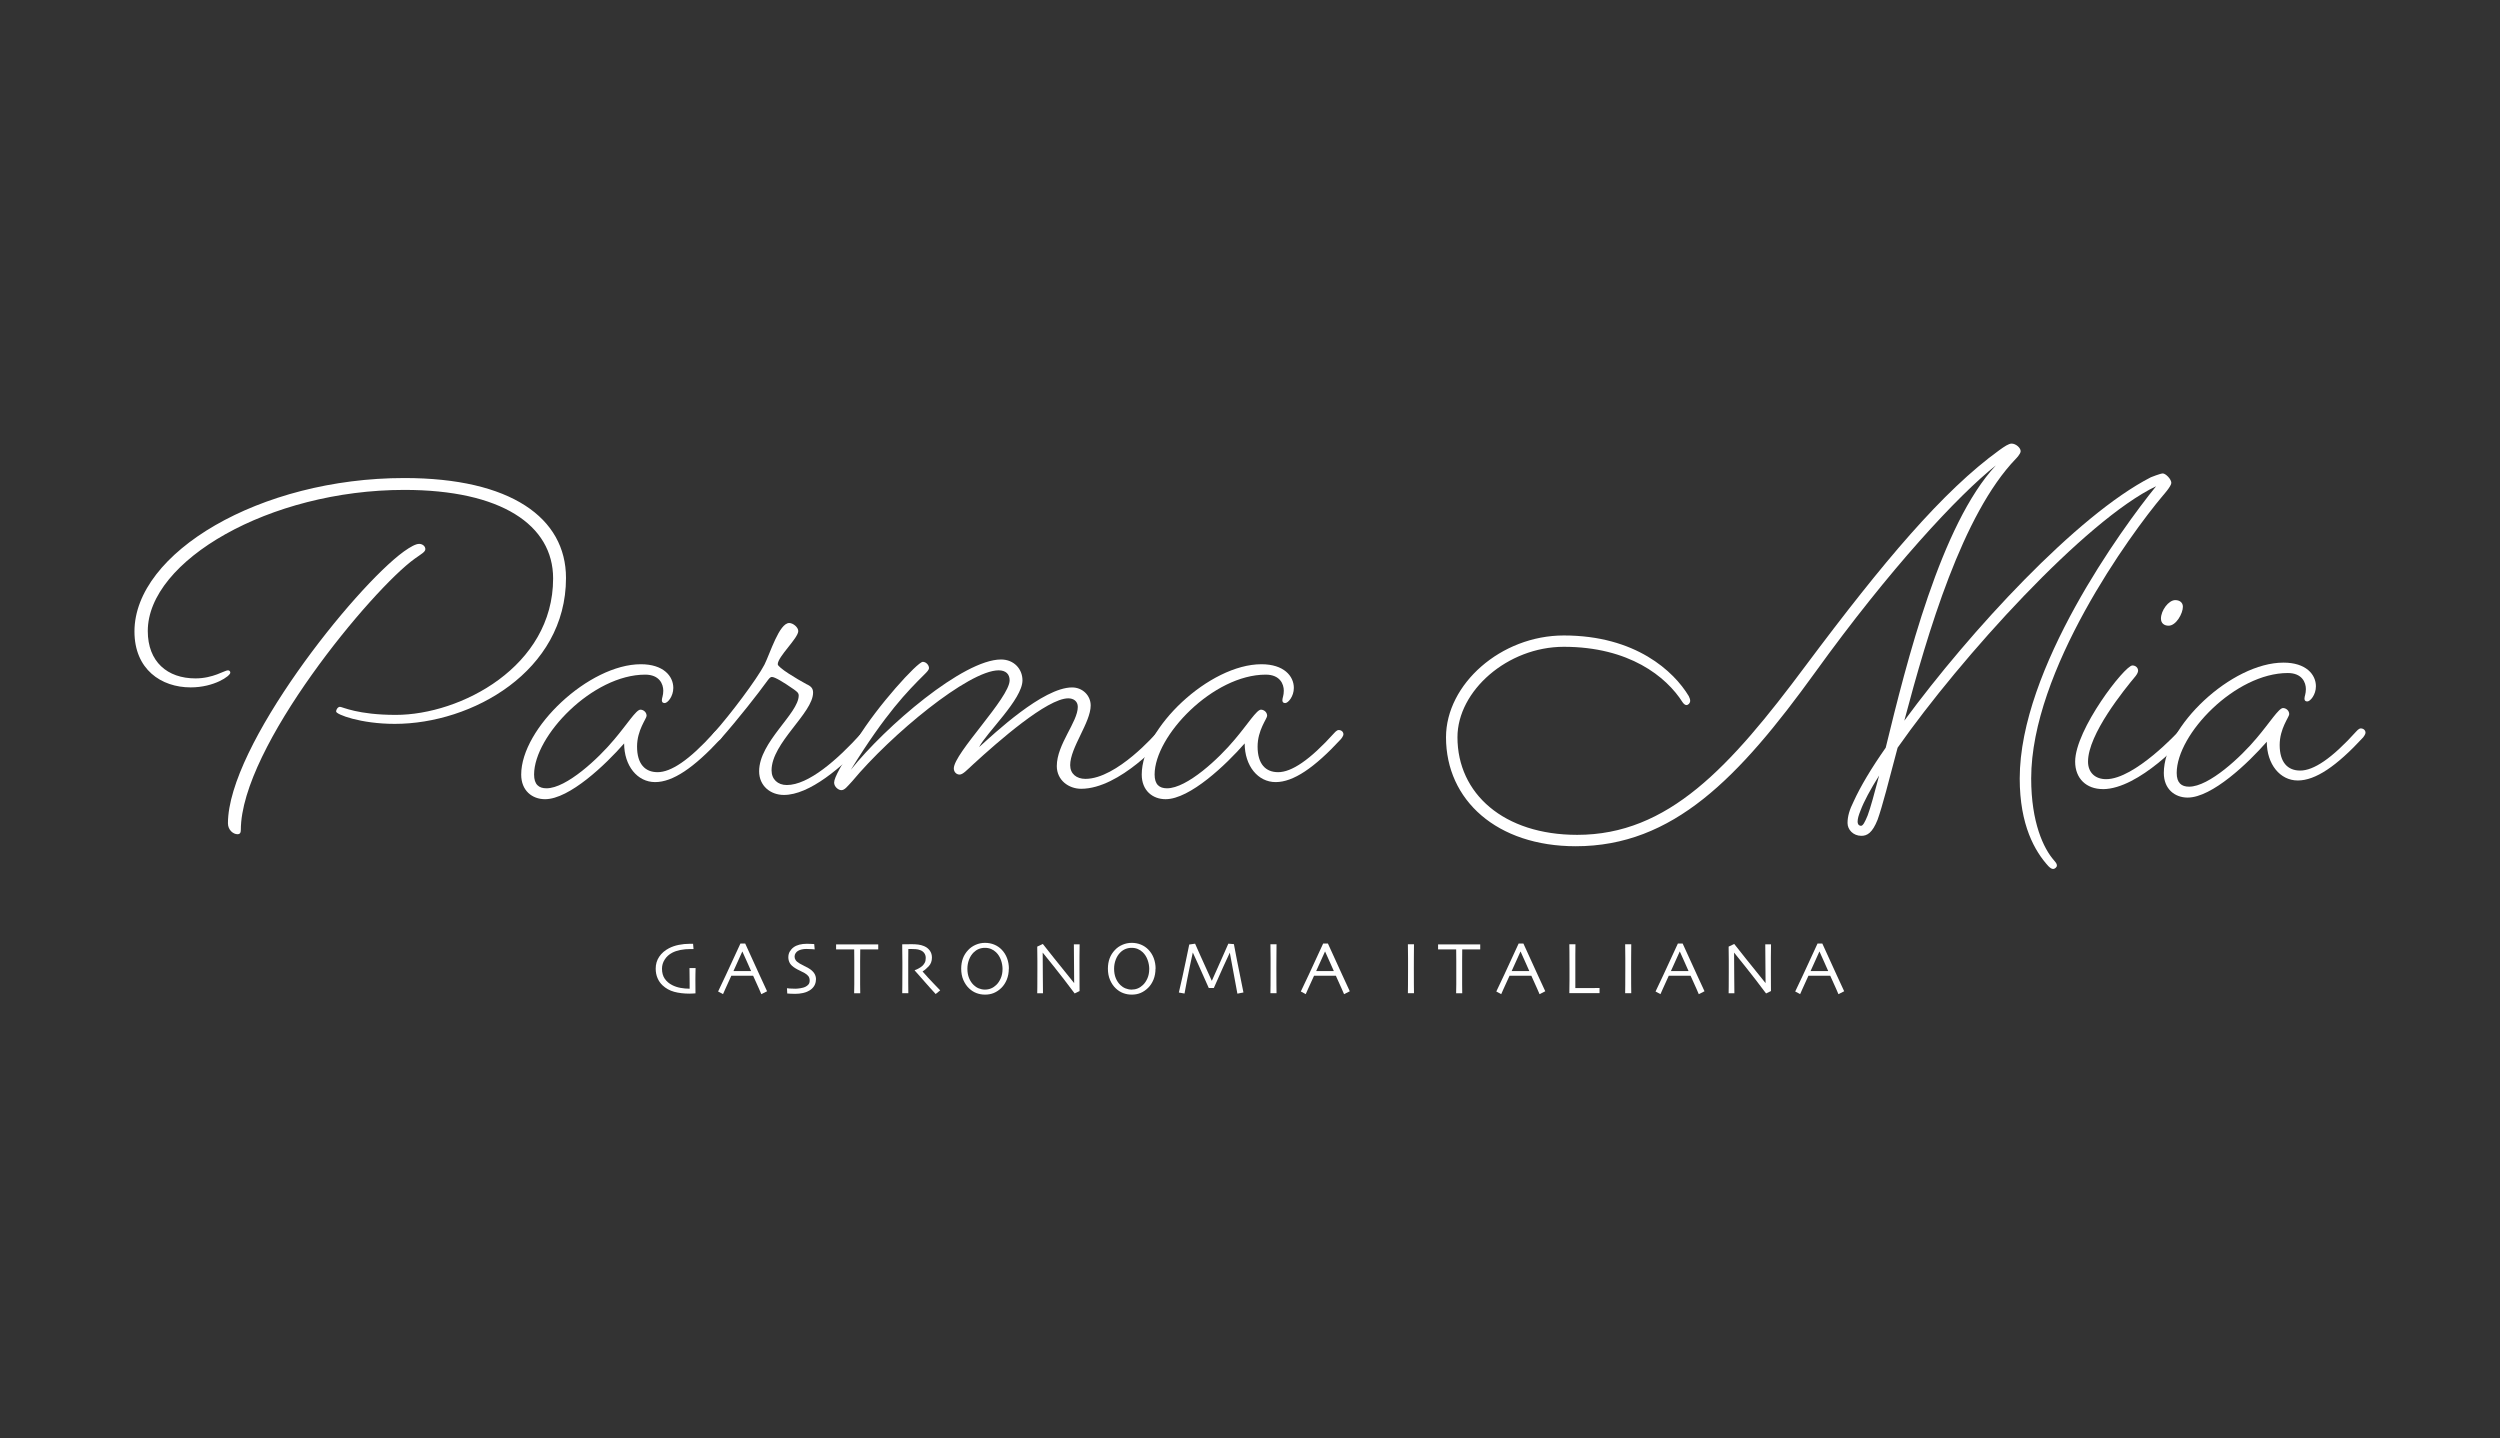 <?xml version="1.0" encoding="UTF-8"?> <svg xmlns="http://www.w3.org/2000/svg" width="186" height="107" viewBox="0 0 186 107" fill="none"><rect x="0" y="0" width="186" height="107" fill="#333333" stroke="none"/><g clip-path="url(#clip0_795_1959)"><path d="M30.084 36.449C20.04 36.449 10.995 41.733 10.995 46.948C10.995 49.237 12.451 50.473 14.544 50.473C15.858 50.473 16.71 49.873 16.956 49.873C17.062 49.873 17.135 49.942 17.135 50.048C17.135 50.295 15.927 51.142 14.189 51.142C11.99 51.142 10.004 49.801 10.004 46.984C10 41.133 19.33 35.566 30.084 35.566C37.998 35.566 42.11 38.528 42.11 43.001C42.11 49.942 35.122 53.856 29.374 53.856C26.82 53.856 25.009 53.151 25.009 52.941C25.009 52.766 25.151 52.588 25.294 52.588C25.47 52.588 26.608 53.188 29.443 53.188C34.269 53.188 41.152 49.594 41.152 43.038C41.152 39.055 37.284 36.449 30.084 36.449ZM31.646 40.853C31.646 41.064 31.361 41.206 30.867 41.559C27.709 43.815 17.918 55.583 17.918 61.75C17.918 61.96 17.848 62.066 17.669 62.066C17.351 62.066 16.959 61.75 16.959 61.255C16.959 55.51 26.363 43.706 30.051 41.028C30.548 40.675 30.936 40.465 31.185 40.465C31.434 40.465 31.646 40.639 31.646 40.853Z" fill="white"></path><path d="M46.443 55.303C45.059 56.887 42.363 59.46 40.552 59.46C39.593 59.46 38.777 58.824 38.777 57.628C38.777 54.176 43.815 49.419 47.683 49.419C49.351 49.419 50.094 50.298 50.094 51.181C50.094 51.818 49.67 52.308 49.454 52.308C49.311 52.308 49.242 52.239 49.242 52.097C49.242 51.923 49.348 51.745 49.348 51.392C49.348 50.898 49.066 50.193 48.001 50.193C44.097 50.193 39.736 54.739 39.736 57.628C39.736 58.37 40.091 58.65 40.658 58.65C42.147 58.65 44.525 56.429 45.696 55.019C46.655 53.892 47.328 52.799 47.646 52.799C47.858 52.799 48.107 52.973 48.107 53.257C48.107 53.467 47.397 54.314 47.397 55.546C47.397 56.851 48.001 57.45 48.923 57.45C49.915 57.45 51.265 56.571 53.109 54.525C53.109 54.525 53.285 54.314 53.427 54.314C53.639 54.314 53.782 54.456 53.782 54.63C53.782 54.772 53.603 54.983 53.603 54.983C51.616 57.134 50.054 58.188 48.74 58.188C47.427 58.188 46.435 56.989 46.435 55.299L46.443 55.303Z" fill="white"></path><path d="M56.874 49.452C57.298 48.605 57.975 46.352 58.718 46.352C59.003 46.352 59.391 46.668 59.391 46.951C59.391 47.478 57.865 48.855 57.865 49.419C57.865 49.666 59.285 50.513 59.995 50.898C60.386 51.072 60.493 51.25 60.493 51.534C60.493 53.049 57.404 55.27 57.404 57.312C57.404 57.981 57.865 58.406 58.539 58.406C60.134 58.406 62.264 56.574 64.108 54.528C64.108 54.528 64.283 54.318 64.463 54.318C64.642 54.318 64.781 54.459 64.781 54.634C64.781 54.775 64.602 54.986 64.602 54.986C62.615 57.138 60.204 59.144 58.323 59.144C57.328 59.144 56.479 58.475 56.479 57.381C56.479 55.197 59.424 53.082 59.424 51.741C59.424 51.53 59.245 51.425 59 51.247C58.29 50.752 57.65 50.367 57.437 50.367C57.295 50.367 57.225 50.473 57.013 50.756C56.483 51.498 54.92 53.504 53.607 54.986C53.607 54.986 53.431 55.161 53.252 55.161C53.039 55.161 52.933 55.019 52.933 54.877C52.933 54.735 53.113 54.525 53.113 54.525C54.32 53.184 56.307 50.542 56.874 49.452Z" fill="white"></path><path d="M80.437 58.686C79.515 58.686 78.626 58.05 78.626 56.996C78.626 55.375 80.188 53.718 80.188 52.592C80.188 52.17 79.87 51.956 79.479 51.956C77.916 51.956 74.265 55.161 72.417 56.854C71.919 57.312 71.638 57.628 71.389 57.628C71.177 57.628 70.964 57.454 70.964 57.17C70.964 56.044 75.117 51.919 75.117 50.614C75.117 50.157 74.832 49.873 74.301 49.873C72.066 49.873 66.281 54.667 63.409 58.119C63.017 58.541 62.842 58.788 62.593 58.788C62.381 58.788 62.059 58.541 62.059 58.224C62.059 57.836 62.626 56.883 63.76 55.019C65.249 52.551 68.268 49.241 68.656 49.241C68.904 49.241 69.117 49.488 69.117 49.699C69.117 49.84 68.974 49.982 68.762 50.193C67.521 51.425 65.889 53.082 63.299 57.276C65.889 54.034 71.674 49.066 74.477 49.066C75.436 49.066 76.072 49.771 76.072 50.618C76.072 52.028 73.376 54.529 72.845 55.586C73.946 54.597 77.598 51.145 79.764 51.145C80.543 51.145 81.147 51.745 81.147 52.486C81.147 53.754 79.621 55.622 79.621 56.927C79.621 57.563 80.082 57.948 80.755 57.948C83.097 57.948 86.043 54.529 86.043 54.529C86.043 54.529 86.222 54.318 86.397 54.318C86.573 54.318 86.716 54.459 86.716 54.634C86.716 54.776 86.537 54.986 86.537 54.986C86.537 54.986 83.342 58.686 80.433 58.686H80.437Z" fill="white"></path><path d="M92.61 55.303C91.227 56.887 88.531 59.46 86.719 59.46C85.761 59.46 84.945 58.824 84.945 57.628C84.945 54.176 89.983 49.419 93.851 49.419C95.519 49.419 96.262 50.298 96.262 51.181C96.262 51.818 95.837 52.308 95.621 52.308C95.479 52.308 95.409 52.239 95.409 52.097C95.409 51.923 95.515 51.745 95.515 51.392C95.515 50.898 95.234 50.193 94.169 50.193C90.265 50.193 85.903 54.739 85.903 57.628C85.903 58.37 86.258 58.65 86.826 58.65C88.315 58.65 90.693 56.429 91.864 55.019C92.822 53.892 93.496 52.799 93.814 52.799C94.026 52.799 94.275 52.973 94.275 53.257C94.275 53.467 93.565 54.314 93.565 55.546C93.565 56.851 94.169 57.45 95.091 57.45C96.082 57.45 97.433 56.571 99.277 54.525C99.277 54.525 99.452 54.314 99.595 54.314C99.807 54.314 99.95 54.456 99.95 54.63C99.95 54.772 99.771 54.983 99.771 54.983C97.784 57.134 96.222 58.188 94.908 58.188C93.594 58.188 92.603 56.989 92.603 55.299L92.61 55.303Z" fill="white"></path><path d="M151.12 57.916C151.12 61.194 152.042 63.131 152.821 64.014C152.964 64.188 153.033 64.261 153.033 64.403C153.033 64.508 152.891 64.65 152.751 64.65C152.645 64.65 152.539 64.581 152.397 64.439C151.401 63.345 150.267 61.408 150.267 57.919C150.267 49.743 157.896 39.276 160.413 36.176C155.126 38.713 145.902 48.9 141.182 55.63C140.542 58.061 140.048 59.998 139.693 60.986C139.301 61.975 138.914 62.186 138.485 62.186C137.882 62.186 137.457 61.728 137.457 61.234C137.457 60.739 137.6 60.245 137.918 59.613C138.416 58.519 139.232 57.145 140.297 55.63C141.859 49.216 144.413 38.996 148.493 34.625C145.69 36.845 140.582 42.344 135.046 50.026C129.368 57.887 124.472 62.96 117.235 62.96C111.38 62.96 107.583 59.54 107.583 54.856C107.583 50.909 111.662 47.279 116.346 47.279C121.702 47.279 124.541 49.957 125.643 51.789C125.712 51.93 125.749 52.036 125.749 52.141C125.749 52.316 125.606 52.457 125.467 52.457C125.361 52.457 125.255 52.352 125.182 52.246C123.974 50.342 121.208 48.122 116.346 48.122C112.16 48.122 108.435 51.4 108.435 54.852C108.435 59.046 111.878 62.113 117.341 62.113C124.117 62.113 128.694 57.109 134.336 49.532C140.154 41.744 144.556 36.529 148.741 33.498C149.133 33.215 149.451 33.004 149.663 33.004C149.982 33.004 150.337 33.32 150.337 33.567C150.337 33.778 149.982 34.13 149.982 34.13C146.008 38.255 143.418 47.064 141.68 53.62C146.575 46.959 154.526 38.324 160.025 35.508C160.025 35.508 160.735 35.224 160.911 35.224C161.123 35.224 161.547 35.646 161.547 35.929C161.547 36.176 160.911 36.882 160.911 36.882C158.5 39.738 151.12 49.884 151.12 57.919V57.916ZM139.803 57.705C139.162 58.726 138.668 59.642 138.42 60.314C138.277 60.667 138.207 60.914 138.207 61.125C138.207 61.372 138.35 61.441 138.456 61.441C138.599 61.441 138.738 61.194 138.954 60.667C139.166 60.103 139.451 59.046 139.806 57.705H139.803Z" fill="white"></path><path d="M156.447 58.708C155.239 58.708 154.391 57.934 154.391 56.666C154.391 54.271 158.082 49.51 158.65 49.51C158.898 49.51 159.074 49.684 159.074 49.899C159.074 49.968 159.037 50.109 158.898 50.288C158.046 51.309 155.349 54.623 155.349 56.666C155.349 57.476 155.88 57.97 156.696 57.97C158.825 57.97 162.089 54.412 162.089 54.412C162.089 54.412 162.265 54.202 162.407 54.202C162.619 54.202 162.762 54.343 162.762 54.518C162.762 54.659 162.583 54.87 162.583 54.87C162.583 54.87 159.176 58.712 156.443 58.712L156.447 58.708ZM162.407 45.142C162.407 45.636 161.91 46.552 161.343 46.552C161.024 46.552 160.775 46.377 160.775 46.021C160.775 45.422 161.343 44.648 161.84 44.648C162.158 44.648 162.407 44.822 162.407 45.142Z" fill="white"></path><path d="M168.653 55.182C167.27 56.767 164.573 59.34 162.762 59.34C161.803 59.34 160.988 58.704 160.988 57.508C160.988 54.056 166.026 49.299 169.893 49.299C171.562 49.299 172.304 50.178 172.304 51.061C172.304 51.697 171.88 52.188 171.664 52.188C171.521 52.188 171.452 52.119 171.452 51.977C171.452 51.803 171.558 51.625 171.558 51.272C171.558 50.778 171.276 50.073 170.212 50.073C166.308 50.073 161.946 54.619 161.946 57.508C161.946 58.25 162.301 58.529 162.868 58.529C164.357 58.529 166.736 56.309 167.907 54.899C168.865 53.772 169.538 52.678 169.857 52.678C170.069 52.678 170.318 52.853 170.318 53.136C170.318 53.347 169.608 54.194 169.608 55.426C169.608 56.731 170.212 57.33 171.134 57.33C172.125 57.33 173.475 56.451 175.319 54.405C175.319 54.405 175.495 54.194 175.638 54.194C175.85 54.194 175.993 54.336 175.993 54.51C175.993 54.652 175.817 54.863 175.817 54.863C173.83 57.014 172.268 58.068 170.954 58.068C169.641 58.068 168.649 56.869 168.649 55.179L168.653 55.182Z" fill="white"></path><path d="M51.752 72.023C51.752 72.154 51.744 72.306 51.741 72.481C51.737 72.655 51.737 72.801 51.737 72.913C51.737 73.095 51.737 73.302 51.741 73.528C51.744 73.753 51.744 73.88 51.744 73.905C51.73 73.905 51.675 73.913 51.58 73.916C51.484 73.92 51.397 73.927 51.309 73.927C50.873 73.927 50.489 73.88 50.156 73.789C49.823 73.698 49.534 73.535 49.289 73.306C49.139 73.164 49.015 72.99 48.923 72.779C48.832 72.568 48.784 72.332 48.784 72.063C48.784 71.732 48.872 71.438 49.048 71.176C49.223 70.915 49.468 70.707 49.776 70.547C49.984 70.439 50.226 70.355 50.493 70.3C50.76 70.246 51.038 70.217 51.331 70.217C51.375 70.217 51.419 70.217 51.459 70.217C51.495 70.217 51.532 70.217 51.565 70.217L51.598 70.609C51.598 70.609 51.561 70.609 51.51 70.609C51.459 70.609 51.419 70.609 51.386 70.609C51.104 70.609 50.852 70.631 50.617 70.678C50.383 70.726 50.182 70.795 50.01 70.885C49.776 71.009 49.589 71.176 49.454 71.391C49.318 71.601 49.252 71.83 49.252 72.07C49.252 72.372 49.322 72.623 49.461 72.823C49.6 73.022 49.783 73.175 50.003 73.288C50.2 73.389 50.409 73.458 50.628 73.498C50.848 73.538 51.075 73.56 51.309 73.56C51.309 73.531 51.309 73.389 51.309 73.135C51.309 72.881 51.305 72.51 51.298 72.023H51.752Z" fill="white"></path><path d="M57.072 73.749L56.643 73.967C56.636 73.949 56.578 73.811 56.468 73.56C56.358 73.309 56.215 72.99 56.032 72.594H54.411C54.218 73.015 54.071 73.342 53.965 73.575C53.859 73.807 53.804 73.938 53.793 73.964L53.427 73.767C53.475 73.673 53.669 73.259 54.016 72.521C54.36 71.783 54.719 71.009 55.088 70.199H55.443C55.809 71.009 56.168 71.798 56.519 72.557C56.87 73.317 57.053 73.713 57.068 73.746L57.072 73.749ZM55.882 72.248C55.787 72.027 55.685 71.794 55.575 71.554C55.469 71.314 55.355 71.06 55.235 70.798H55.224C55.132 70.998 55.023 71.245 54.891 71.536C54.763 71.827 54.653 72.063 54.569 72.248H55.882Z" fill="white"></path><path d="M60.705 72.866C60.705 73.051 60.661 73.215 60.573 73.357C60.485 73.498 60.365 73.611 60.215 73.698C60.079 73.778 59.922 73.84 59.743 73.88C59.563 73.92 59.369 73.942 59.154 73.942C59.036 73.942 58.916 73.942 58.791 73.931C58.667 73.92 58.594 73.92 58.572 73.916L58.55 73.524C58.575 73.524 58.645 73.535 58.762 73.546C58.879 73.556 59.018 73.56 59.175 73.56C59.271 73.56 59.399 73.549 59.552 73.524C59.706 73.498 59.823 73.466 59.907 73.426C60.013 73.375 60.097 73.309 60.156 73.237C60.211 73.164 60.24 73.07 60.24 72.953C60.24 72.833 60.211 72.728 60.156 72.644C60.097 72.561 60.002 72.477 59.871 72.401C59.786 72.35 59.673 72.292 59.538 72.23C59.402 72.168 59.278 72.103 59.168 72.034C58.982 71.921 58.85 71.798 58.769 71.667C58.693 71.532 58.652 71.387 58.652 71.223C58.652 71.06 58.689 70.911 58.762 70.791C58.835 70.671 58.927 70.562 59.044 70.478C59.161 70.391 59.303 70.326 59.472 70.282C59.64 70.239 59.83 70.217 60.035 70.217C60.149 70.217 60.262 70.217 60.379 70.228C60.496 70.239 60.562 70.239 60.577 70.239L60.613 70.635C60.613 70.635 60.529 70.627 60.412 70.617C60.295 70.606 60.152 70.602 59.98 70.602C59.878 70.602 59.772 70.613 59.666 70.635C59.556 70.656 59.461 70.693 59.38 70.74C59.307 70.78 59.245 70.838 59.194 70.915C59.142 70.991 59.117 71.074 59.117 71.176C59.117 71.263 59.142 71.351 59.197 71.434C59.252 71.518 59.351 71.601 59.501 71.689C59.574 71.732 59.673 71.787 59.797 71.845C59.918 71.903 60.043 71.968 60.16 72.037C60.343 72.143 60.478 72.266 60.573 72.404C60.668 72.543 60.712 72.703 60.712 72.881L60.705 72.866Z" fill="white"></path><path d="M65.344 70.635C65.315 70.635 65.194 70.635 64.978 70.635C64.763 70.635 64.437 70.635 64.002 70.635C64.002 71.005 63.994 71.289 63.994 71.482C63.994 71.674 63.994 71.936 63.994 72.267C63.994 72.597 63.994 72.91 63.994 73.24C63.994 73.571 63.998 73.789 64.002 73.898H63.548C63.548 73.789 63.555 73.568 63.559 73.23C63.559 72.895 63.559 72.564 63.559 72.245V71.493C63.559 71.307 63.559 71.02 63.552 70.635C63.164 70.635 62.845 70.635 62.604 70.635C62.362 70.635 62.231 70.638 62.205 70.638V70.264C62.392 70.264 62.622 70.264 62.893 70.264C63.16 70.264 63.449 70.264 63.753 70.264C64.195 70.264 64.565 70.264 64.861 70.264C65.158 70.264 65.319 70.264 65.341 70.264V70.638L65.344 70.635Z" fill="white"></path><path d="M69.958 73.677L69.614 73.956C69.574 73.916 69.431 73.756 69.186 73.484C68.941 73.211 68.564 72.786 68.056 72.205V72.179C68.129 72.161 68.22 72.121 68.334 72.059C68.447 71.998 68.546 71.932 68.623 71.863C68.689 71.801 68.747 71.725 68.798 71.634C68.85 71.543 68.875 71.423 68.875 71.271C68.875 71.133 68.839 71.013 68.765 70.911C68.692 70.809 68.59 70.737 68.462 70.689C68.356 70.649 68.246 70.624 68.129 70.617C68.012 70.609 67.906 70.606 67.807 70.606C67.741 70.606 67.69 70.606 67.657 70.606C67.624 70.606 67.598 70.606 67.58 70.606C67.58 70.951 67.573 71.256 67.573 71.518C67.573 71.779 67.573 71.968 67.573 72.078C67.573 72.325 67.573 72.663 67.573 73.091C67.573 73.517 67.576 73.785 67.58 73.894H67.126C67.126 73.785 67.13 73.575 67.133 73.262C67.137 72.95 67.137 72.561 67.137 72.096V71.594C67.137 71.351 67.133 70.904 67.123 70.257C67.141 70.257 67.232 70.257 67.397 70.253C67.562 70.253 67.712 70.249 67.851 70.249C68.008 70.249 68.165 70.257 68.312 70.275C68.462 70.293 68.608 70.333 68.751 70.391C68.93 70.468 69.073 70.58 69.179 70.726C69.285 70.875 69.336 71.045 69.336 71.245C69.336 71.503 69.256 71.718 69.098 71.888C68.937 72.059 68.787 72.186 68.645 72.27V72.285C68.897 72.575 69.168 72.873 69.468 73.182C69.768 73.491 69.929 73.658 69.947 73.68L69.958 73.677Z" fill="white"></path><path d="M75.055 72.074C75.055 72.368 75.004 72.637 74.905 72.884C74.802 73.132 74.671 73.331 74.51 73.491C74.331 73.669 74.137 73.797 73.935 73.88C73.734 73.964 73.515 74 73.284 74C73.054 74 72.845 73.96 72.644 73.884C72.442 73.808 72.263 73.691 72.102 73.539C71.927 73.375 71.784 73.164 71.674 72.913C71.564 72.663 71.513 72.379 71.513 72.067C71.513 71.787 71.557 71.532 71.641 71.304C71.725 71.075 71.857 70.868 72.029 70.686C72.186 70.515 72.377 70.384 72.596 70.29C72.816 70.195 73.046 70.148 73.288 70.148C73.529 70.148 73.76 70.192 73.972 70.279C74.184 70.366 74.364 70.49 74.517 70.646C74.696 70.828 74.832 71.042 74.923 71.285C75.015 71.529 75.062 71.794 75.062 72.07L75.055 72.074ZM74.59 72.118C74.59 71.881 74.55 71.649 74.47 71.424C74.389 71.198 74.268 71.006 74.107 70.849C73.998 70.744 73.877 70.664 73.738 70.606C73.602 70.548 73.449 70.519 73.28 70.519C73.112 70.519 72.962 70.548 72.819 70.606C72.677 70.664 72.549 70.751 72.435 70.864C72.289 71.009 72.175 71.187 72.095 71.402C72.014 71.616 71.974 71.838 71.974 72.07C71.974 72.332 72.014 72.565 72.099 72.772C72.183 72.979 72.3 73.153 72.45 73.295C72.552 73.393 72.677 73.477 72.819 73.535C72.962 73.593 73.116 73.626 73.277 73.626C73.438 73.626 73.591 73.597 73.734 73.539C73.877 73.48 74.005 73.393 74.118 73.284C74.257 73.153 74.367 72.986 74.455 72.786C74.543 72.586 74.587 72.361 74.587 72.114L74.59 72.118Z" fill="white"></path><path d="M80.324 70.25C80.324 70.533 80.317 70.86 80.313 71.227C80.313 71.594 80.313 71.856 80.313 72.019C80.313 72.535 80.313 72.942 80.317 73.248C80.32 73.553 80.32 73.713 80.32 73.735L79.954 73.913C79.402 73.171 78.886 72.506 78.41 71.91C77.931 71.314 77.653 70.969 77.58 70.878H77.576C77.576 71.365 77.576 71.965 77.587 72.674C77.591 73.382 77.598 73.789 77.598 73.898H77.17C77.17 73.855 77.174 73.691 77.177 73.415C77.181 73.139 77.181 72.75 77.181 72.256C77.181 72.059 77.181 71.794 77.181 71.467C77.181 71.14 77.177 70.791 77.17 70.428L77.587 70.231C77.62 70.271 77.898 70.624 78.425 71.289C78.952 71.954 79.449 72.568 79.914 73.139H79.918C79.918 72.855 79.918 72.386 79.907 71.725C79.896 71.064 79.896 70.577 79.896 70.257H80.324V70.25Z" fill="white"></path><path d="M85.969 72.074C85.969 72.368 85.918 72.637 85.82 72.884C85.717 73.132 85.585 73.331 85.424 73.491C85.245 73.669 85.051 73.797 84.85 73.88C84.649 73.964 84.429 74 84.199 74C83.968 74 83.76 73.96 83.558 73.884C83.357 73.808 83.178 73.691 83.017 73.539C82.841 73.375 82.698 73.164 82.589 72.913C82.479 72.663 82.428 72.379 82.428 72.067C82.428 71.787 82.472 71.532 82.556 71.304C82.64 71.075 82.772 70.868 82.944 70.686C83.101 70.515 83.291 70.384 83.511 70.29C83.73 70.195 83.961 70.148 84.202 70.148C84.444 70.148 84.674 70.192 84.886 70.279C85.099 70.366 85.278 70.49 85.432 70.646C85.611 70.828 85.746 71.042 85.838 71.285C85.929 71.529 85.977 71.794 85.977 72.07L85.969 72.074ZM85.505 72.118C85.505 71.881 85.465 71.649 85.384 71.424C85.304 71.198 85.183 71.006 85.022 70.849C84.912 70.744 84.791 70.664 84.652 70.606C84.517 70.548 84.363 70.519 84.195 70.519C84.027 70.519 83.877 70.548 83.734 70.606C83.591 70.664 83.463 70.751 83.35 70.864C83.203 71.009 83.09 71.187 83.01 71.402C82.929 71.616 82.889 71.838 82.889 72.07C82.889 72.332 82.929 72.565 83.013 72.772C83.097 72.979 83.214 73.153 83.364 73.295C83.467 73.393 83.591 73.477 83.734 73.535C83.877 73.593 84.03 73.626 84.191 73.626C84.352 73.626 84.506 73.597 84.649 73.539C84.791 73.48 84.919 73.393 85.033 73.284C85.172 73.153 85.282 72.986 85.37 72.786C85.457 72.586 85.501 72.361 85.501 72.114L85.505 72.118Z" fill="white"></path><path d="M92.508 73.84L92.062 73.928L91.498 70.875C91.429 71.017 91.268 71.358 91.026 71.896C90.781 72.43 90.543 72.968 90.309 73.506H89.932C89.716 73.008 89.475 72.467 89.211 71.889C88.948 71.308 88.794 70.973 88.75 70.875H88.743C88.732 70.922 88.659 71.267 88.52 71.914C88.384 72.561 88.253 73.23 88.128 73.92L87.707 73.844C87.891 73.063 88.062 72.289 88.22 71.522C88.377 70.755 88.465 70.337 88.48 70.272L88.915 70.21C88.933 70.25 89.061 70.544 89.303 71.086C89.541 71.627 89.826 72.252 90.152 72.961H90.166C90.415 72.405 90.678 71.816 90.957 71.188C91.235 70.559 91.377 70.235 91.388 70.21L91.802 70.243C91.805 70.283 91.882 70.679 92.029 71.435C92.175 72.191 92.336 72.99 92.512 73.837L92.508 73.84Z" fill="white"></path><path d="M94.974 73.895H94.52C94.52 73.786 94.524 73.593 94.528 73.313C94.531 73.034 94.531 72.634 94.531 72.11C94.531 71.903 94.531 71.634 94.531 71.296C94.531 70.958 94.528 70.613 94.52 70.253H94.974C94.974 70.511 94.967 70.813 94.967 71.158C94.967 71.504 94.963 71.783 94.963 72.001C94.963 72.554 94.963 72.979 94.967 73.281C94.97 73.582 94.974 73.789 94.974 73.898V73.895Z" fill="white"></path><path d="M100.426 73.749L99.998 73.967C99.99 73.949 99.932 73.811 99.822 73.56C99.712 73.309 99.57 72.99 99.387 72.594H97.766C97.572 73.015 97.425 73.342 97.319 73.575C97.213 73.807 97.158 73.938 97.147 73.964L96.781 73.767C96.829 73.673 97.023 73.259 97.371 72.521C97.715 71.783 98.073 71.009 98.443 70.199H98.797C99.163 71.009 99.522 71.798 99.873 72.557C100.225 73.317 100.407 73.713 100.422 73.746L100.426 73.749ZM99.237 72.248C99.141 72.027 99.039 71.794 98.929 71.554C98.823 71.314 98.71 71.06 98.589 70.798H98.578C98.487 70.998 98.377 71.245 98.245 71.536C98.117 71.827 98.007 72.063 97.923 72.248H99.237Z" fill="white"></path><path d="M105.201 73.895H104.747C104.747 73.786 104.75 73.593 104.754 73.313C104.758 73.034 104.758 72.634 104.758 72.11C104.758 71.903 104.758 71.634 104.758 71.296C104.758 70.958 104.754 70.613 104.747 70.253H105.201C105.201 70.511 105.193 70.813 105.193 71.158C105.193 71.504 105.19 71.783 105.19 72.001C105.19 72.554 105.19 72.979 105.193 73.281C105.197 73.582 105.201 73.789 105.201 73.898V73.895Z" fill="white"></path><path d="M110.133 70.635C110.103 70.635 109.983 70.635 109.767 70.635C109.551 70.635 109.225 70.635 108.79 70.635C108.79 71.005 108.783 71.289 108.783 71.482C108.783 71.674 108.783 71.936 108.783 72.267C108.783 72.597 108.783 72.91 108.783 73.24C108.783 73.571 108.786 73.789 108.79 73.898H108.336C108.336 73.789 108.344 73.568 108.347 73.23C108.347 72.895 108.347 72.564 108.347 72.245V71.493C108.347 71.307 108.347 71.02 108.34 70.635C107.952 70.635 107.634 70.635 107.392 70.635C107.151 70.635 107.019 70.638 106.993 70.638V70.264C107.18 70.264 107.411 70.264 107.681 70.264C107.948 70.264 108.237 70.264 108.541 70.264C108.984 70.264 109.353 70.264 109.65 70.264C109.946 70.264 110.107 70.264 110.129 70.264V70.638L110.133 70.635Z" fill="white"></path><path d="M114.97 73.749L114.542 73.967C114.534 73.949 114.476 73.811 114.366 73.56C114.256 73.309 114.114 72.99 113.931 72.594H112.31C112.116 73.015 111.969 73.342 111.863 73.575C111.757 73.807 111.702 73.938 111.691 73.964L111.325 73.767C111.373 73.673 111.567 73.259 111.915 72.521C112.258 71.783 112.617 71.009 112.987 70.199H113.341C113.707 71.009 114.066 71.798 114.417 72.557C114.768 73.317 114.951 73.713 114.966 73.746L114.97 73.749ZM113.781 72.248C113.685 72.027 113.583 71.794 113.473 71.554C113.367 71.314 113.254 71.06 113.133 70.798H113.122C113.03 70.998 112.921 71.245 112.789 71.536C112.661 71.827 112.551 72.063 112.467 72.248H113.781Z" fill="white"></path><path d="M119.006 73.888C118.984 73.888 118.867 73.888 118.658 73.888C118.449 73.888 118.182 73.888 117.857 73.888C117.644 73.888 117.44 73.888 117.246 73.888C117.052 73.888 116.891 73.888 116.759 73.888C116.759 73.575 116.766 73.259 116.77 72.939C116.77 72.619 116.77 72.303 116.77 71.998C116.77 71.482 116.77 71.089 116.766 70.82C116.763 70.551 116.759 70.362 116.759 70.253H117.213C117.213 70.486 117.205 70.759 117.205 71.064C117.205 71.369 117.205 71.62 117.205 71.816C117.205 72.292 117.205 72.692 117.205 73.008C117.205 73.324 117.205 73.495 117.205 73.513C117.279 73.513 117.37 73.513 117.476 73.513C117.582 73.513 117.677 73.513 117.765 73.513C118.091 73.513 118.376 73.513 118.618 73.51C118.859 73.506 118.991 73.506 119.006 73.506V73.888Z" fill="white"></path><path d="M121.366 73.895H120.912C120.912 73.786 120.916 73.593 120.919 73.313C120.923 73.034 120.923 72.634 120.923 72.11C120.923 71.903 120.923 71.634 120.923 71.296C120.923 70.958 120.919 70.613 120.912 70.253H121.366C121.366 70.511 121.358 70.813 121.358 71.158C121.358 71.504 121.355 71.783 121.355 72.001C121.355 72.554 121.355 72.979 121.358 73.281C121.362 73.582 121.366 73.789 121.366 73.898V73.895Z" fill="white"></path><path d="M126.817 73.749L126.389 73.967C126.382 73.949 126.323 73.811 126.214 73.56C126.104 73.309 125.961 72.99 125.778 72.594H124.157C123.963 73.015 123.817 73.342 123.711 73.575C123.605 73.807 123.55 73.938 123.539 73.964L123.173 73.767C123.221 73.673 123.415 73.259 123.762 72.521C124.106 71.783 124.465 71.009 124.834 70.199H125.189C125.555 71.009 125.914 71.798 126.265 72.557C126.616 73.317 126.799 73.713 126.814 73.746L126.817 73.749ZM125.628 72.248C125.533 72.027 125.431 71.794 125.321 71.554C125.215 71.314 125.101 71.06 124.981 70.798H124.97C124.878 70.998 124.768 71.245 124.637 71.536C124.509 71.827 124.399 72.063 124.315 72.248H125.628Z" fill="white"></path><path d="M131.764 70.25C131.764 70.533 131.757 70.86 131.753 71.227C131.753 71.594 131.753 71.856 131.753 72.019C131.753 72.535 131.753 72.942 131.757 73.248C131.76 73.553 131.76 73.713 131.76 73.735L131.395 73.913C130.842 73.171 130.326 72.506 129.85 71.91C129.371 71.314 129.093 70.969 129.02 70.878H129.016C129.016 71.365 129.016 71.965 129.027 72.674C129.031 73.382 129.038 73.789 129.038 73.898H128.61C128.61 73.855 128.614 73.691 128.617 73.415C128.621 73.139 128.621 72.75 128.621 72.256C128.621 72.059 128.621 71.794 128.621 71.467C128.621 71.14 128.617 70.791 128.61 70.428L129.027 70.231C129.06 70.271 129.338 70.624 129.865 71.289C130.392 71.954 130.89 72.568 131.354 73.139H131.358C131.358 72.855 131.358 72.386 131.347 71.725C131.336 71.064 131.336 70.577 131.336 70.257H131.764V70.25Z" fill="white"></path><path d="M137.208 73.749L136.78 73.967C136.773 73.949 136.715 73.811 136.605 73.56C136.495 73.309 136.352 72.99 136.169 72.594H134.548C134.355 73.015 134.208 73.342 134.102 73.575C133.996 73.807 133.941 73.938 133.93 73.964L133.564 73.767C133.612 73.673 133.806 73.259 134.153 72.521C134.497 71.783 134.856 71.009 135.225 70.199H135.58C135.946 71.009 136.305 71.798 136.656 72.557C137.007 73.317 137.19 73.713 137.205 73.746L137.208 73.749ZM136.019 72.248C135.924 72.027 135.822 71.794 135.712 71.554C135.606 71.314 135.492 71.06 135.372 70.798H135.361C135.269 70.998 135.159 71.245 135.028 71.536C134.9 71.827 134.79 72.063 134.706 72.248H136.019Z" fill="white"></path></g><defs><clipPath id="clip0_795_1959"><rect width="166" height="41" fill="white" transform="translate(10 33)"></rect></clipPath></defs></svg> 